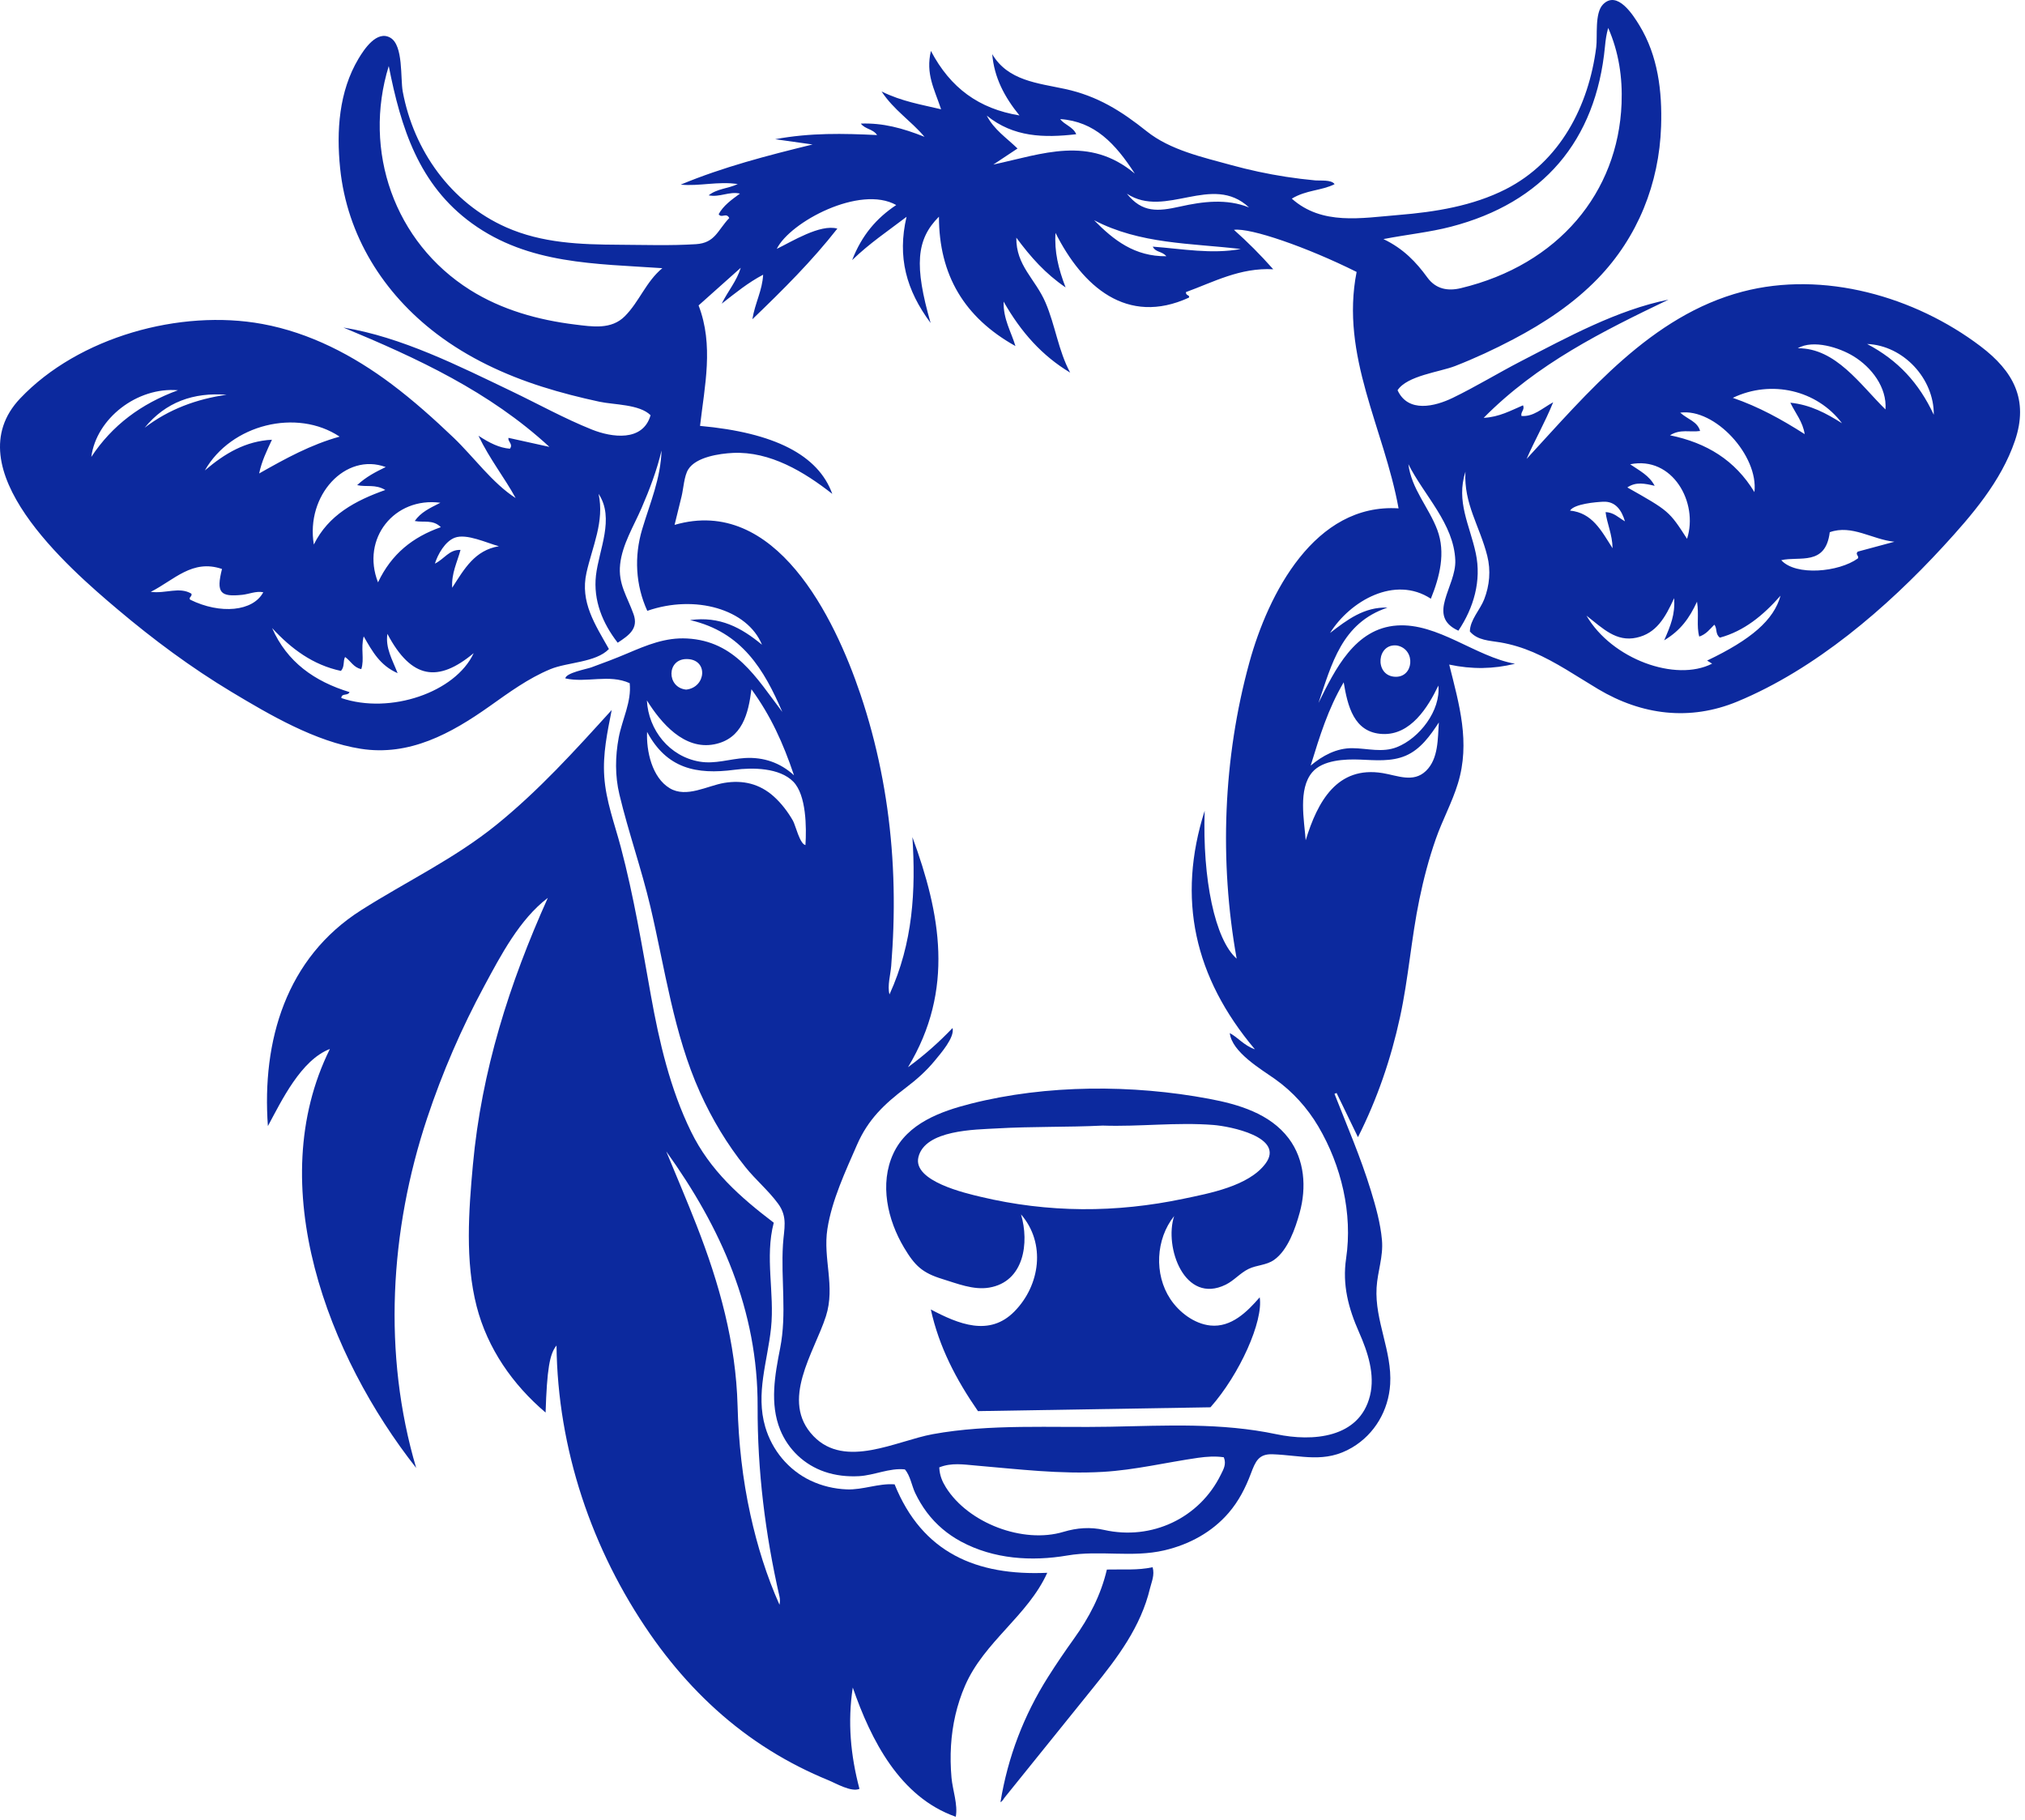 <svg width="89" height="80" viewBox="0 0 89 80" fill="none" xmlns="http://www.w3.org/2000/svg">
<path d="M87.04 15.215C84.152 13.029 80.144 11.884 76.584 12.819C72.575 13.872 69.787 17.252 67.095 20.171C67.453 19.346 67.899 18.579 68.263 17.68C67.757 17.963 67.394 18.323 66.87 18.283C66.822 18.103 67.027 18.012 66.937 17.815C66.405 18.041 65.895 18.33 65.208 18.366C67.564 15.981 70.434 14.562 73.331 13.17C71.083 13.618 68.875 14.829 66.855 15.872C65.846 16.394 64.87 16.992 63.849 17.487C63.064 17.866 61.888 18.16 61.424 17.152C61.843 16.509 63.277 16.352 63.955 16.087C64.827 15.746 65.676 15.352 66.504 14.916C67.868 14.199 69.161 13.345 70.235 12.232C71.984 10.419 72.923 8.062 73.006 5.553C73.057 4.015 72.869 2.452 72.054 1.116C71.785 0.674 71.082 -0.447 70.454 0.193C70.078 0.576 70.218 1.588 70.155 2.079C69.824 4.663 68.567 7.1 66.179 8.316C64.732 9.052 63.077 9.317 61.474 9.448C59.825 9.583 58.104 9.914 56.776 8.731C57.409 8.345 58.086 8.384 58.656 8.095C58.524 7.888 58.018 7.949 57.816 7.93C57.382 7.89 56.948 7.836 56.516 7.77C55.703 7.644 54.896 7.471 54.102 7.252C52.852 6.907 51.436 6.598 50.402 5.773C49.278 4.876 48.235 4.218 46.803 3.909C45.607 3.651 44.297 3.548 43.609 2.38C43.696 3.407 44.141 4.256 44.806 5.074C43.026 4.78 41.775 3.874 40.914 2.238C40.68 3.251 41.052 3.878 41.362 4.803C40.48 4.593 39.646 4.462 38.745 4.02C39.297 4.851 40.016 5.288 40.633 6.014C39.661 5.627 38.794 5.396 37.834 5.432C38.03 5.688 38.366 5.662 38.549 5.936C37.066 5.866 35.628 5.829 34.069 6.119C34.708 6.209 35.211 6.279 35.713 6.35C33.73 6.835 31.785 7.338 29.917 8.115C30.738 8.195 31.546 7.959 32.425 8.09C31.984 8.297 31.525 8.286 31.146 8.585C31.633 8.685 32.045 8.401 32.522 8.509C32.149 8.782 31.794 9.032 31.586 9.413C31.706 9.611 31.921 9.324 32.051 9.583C31.532 10.129 31.431 10.678 30.587 10.732C29.472 10.803 28.328 10.763 27.21 10.757C25.509 10.748 23.827 10.689 22.248 9.991C19.816 8.914 18.183 6.614 17.701 4.025C17.592 3.441 17.736 1.996 17.157 1.659C16.565 1.314 16.004 2.164 15.756 2.58C14.895 4.023 14.782 5.758 14.949 7.396C15.252 10.354 16.847 12.895 19.197 14.677C20.582 15.727 22.171 16.47 23.822 16.996C24.65 17.26 25.493 17.473 26.342 17.656C26.987 17.796 28.103 17.763 28.593 18.25C28.254 19.431 26.881 19.227 26.016 18.881C24.809 18.398 23.655 17.756 22.483 17.195C20.171 16.088 17.646 14.81 15.093 14.396C18.338 15.743 21.511 17.209 24.147 19.642C23.548 19.51 22.948 19.378 22.349 19.245C22.306 19.413 22.567 19.515 22.41 19.722C21.945 19.683 21.523 19.475 21.029 19.152C21.53 20.194 22.176 20.995 22.663 21.891C21.641 21.236 20.816 20.079 19.938 19.239C19.071 18.411 18.173 17.607 17.214 16.886C15.528 15.62 13.617 14.622 11.529 14.239C7.919 13.575 3.45 14.81 0.887 17.511C-2.028 20.583 2.991 24.945 5.168 26.782C6.741 28.111 8.401 29.344 10.167 30.406C11.866 31.427 13.865 32.597 15.851 32.91C17.99 33.247 19.82 32.243 21.51 31.047C22.371 30.437 23.207 29.82 24.188 29.412C24.934 29.102 26.189 29.123 26.762 28.526C26.156 27.447 25.488 26.464 25.776 25.173C26.036 24.011 26.572 22.925 26.308 21.705C27.027 22.783 26.32 24.168 26.193 25.293C26.069 26.387 26.484 27.396 27.148 28.249C27.649 27.921 28.069 27.625 27.845 26.995C27.57 26.218 27.16 25.675 27.256 24.798C27.351 23.927 27.856 23.119 28.198 22.326C28.552 21.507 28.871 20.669 29.075 19.799C29.037 21.043 28.573 22.093 28.224 23.262C27.867 24.456 27.931 25.711 28.449 26.848C30.549 26.117 32.85 26.774 33.489 28.337C32.586 27.589 31.641 27.072 30.328 27.255C32.62 27.779 33.589 29.451 34.383 31.291C33.233 29.777 32.314 28.176 30.197 28.063C29.241 28.012 28.433 28.353 27.573 28.718C27.049 28.94 26.517 29.142 25.983 29.335C25.782 29.407 24.871 29.573 24.846 29.817C25.781 30.027 26.77 29.616 27.675 30.027C27.766 30.836 27.341 31.632 27.194 32.413C27.038 33.244 27.026 34.097 27.224 34.922C27.62 36.577 28.194 38.192 28.586 39.854C29.233 42.596 29.603 45.429 30.767 48.018C31.295 49.19 31.96 50.3 32.766 51.302C33.213 51.859 33.777 52.33 34.197 52.903C34.634 53.498 34.456 54.002 34.412 54.701C34.316 56.232 34.587 57.736 34.288 59.255C34.057 60.43 33.824 61.696 34.291 62.846C34.646 63.716 35.356 64.384 36.245 64.688C36.726 64.853 37.242 64.908 37.749 64.881C38.423 64.845 39.092 64.51 39.769 64.584C40.006 64.847 40.072 65.307 40.225 65.625C40.369 65.926 40.541 66.213 40.742 66.48C41.143 67.012 41.653 67.441 42.239 67.756C43.673 68.527 45.334 68.636 46.913 68.367C48.344 68.123 49.749 68.473 51.174 68.141C52.263 67.886 53.266 67.347 54.001 66.492C54.446 65.973 54.742 65.393 54.981 64.757C55.178 64.234 55.318 63.897 55.929 63.918C57.21 63.963 58.23 64.331 59.427 63.622C60.421 63.033 61.028 61.986 61.099 60.838C61.188 59.386 60.416 58.048 60.502 56.595C60.544 55.88 60.802 55.235 60.738 54.506C60.673 53.763 60.464 53.022 60.245 52.31C59.803 50.869 59.201 49.478 58.651 48.076C58.682 48.064 58.713 48.052 58.744 48.04C59.047 48.666 59.35 49.292 59.683 49.982C60.527 48.314 61.135 46.535 61.531 44.709C61.903 42.998 62.027 41.247 62.382 39.532C62.567 38.633 62.801 37.743 63.104 36.876C63.393 36.048 63.821 35.27 64.077 34.432C64.627 32.633 64.135 30.968 63.694 29.21C64.697 29.425 65.638 29.406 66.585 29.174C64.84 28.86 63.193 27.37 61.399 27.492C59.542 27.618 58.672 29.437 57.947 30.897C58.529 29.192 58.968 27.375 60.984 26.706C59.959 26.669 59.211 27.239 58.456 27.821C59.34 26.41 61.305 25.278 62.887 26.315C63.274 25.359 63.547 24.294 63.17 23.289C62.798 22.298 62.032 21.489 61.899 20.401C62.586 21.773 63.899 23.017 63.961 24.625C64.007 25.783 62.668 27.071 64.097 27.72C64.772 26.712 65.118 25.523 64.862 24.319C64.596 23.072 63.985 22.051 64.407 20.73C64.325 22.141 65.042 23.135 65.367 24.435C65.527 25.077 65.469 25.73 65.23 26.344C65.051 26.803 64.607 27.247 64.602 27.755C64.945 28.153 65.466 28.154 65.943 28.235C66.439 28.321 66.92 28.468 67.383 28.666C68.391 29.097 69.304 29.731 70.243 30.29C72.159 31.431 74.268 31.699 76.354 30.836C79.784 29.417 82.916 26.724 85.403 24.02C86.662 22.649 87.948 21.163 88.557 19.373C89.171 17.569 88.493 16.314 87.04 15.215ZM19.355 22.097C18.87 22.341 18.495 22.517 18.229 22.899C18.618 22.977 19.023 22.821 19.375 23.17C18.146 23.604 17.21 24.337 16.614 25.596C15.86 23.671 17.337 21.831 19.355 22.097ZM16.952 20.528C16.505 20.745 16.09 20.956 15.697 21.323C16.102 21.416 16.498 21.271 16.934 21.536C15.629 21.999 14.433 22.632 13.793 23.934C13.431 21.764 15.19 19.875 16.952 20.528ZM14.927 19.191C13.66 19.542 12.55 20.152 11.39 20.81C11.504 20.263 11.721 19.826 11.952 19.327C10.799 19.389 9.897 19.914 9.003 20.677C10.155 18.649 13.048 17.939 14.927 19.191ZM4.013 20.082C4.235 18.392 6.028 17 7.822 17.152C6.19 17.751 4.93 18.695 4.013 20.082ZM9.959 17.351C8.643 17.537 7.426 17.984 6.358 18.799C7.287 17.666 8.508 17.239 9.959 17.351ZM8.357 26.357C8.275 26.25 8.46 26.222 8.412 26.093C7.881 25.777 7.294 26.098 6.625 26.014C7.655 25.494 8.452 24.561 9.757 25.008C9.493 26.054 9.678 26.245 10.646 26.144C10.951 26.112 11.245 25.969 11.571 26.03C11.126 26.874 9.684 27.012 8.357 26.357ZM15.002 30.681C15.008 30.45 15.284 30.601 15.363 30.42C13.829 29.952 12.618 29.105 11.959 27.604C12.8 28.518 13.758 29.228 14.985 29.488C15.158 29.293 15.068 29.065 15.166 28.876C15.411 29.044 15.539 29.343 15.879 29.409C16.023 28.968 15.845 28.507 15.985 27.971C16.369 28.639 16.699 29.246 17.475 29.587C17.236 28.974 16.936 28.483 17.026 27.859C18.082 29.858 19.26 30.009 20.819 28.707C20.019 30.432 17.148 31.412 15.002 30.681ZM19.874 25.833C19.836 25.191 20.094 24.717 20.24 24.171C19.745 24.144 19.526 24.574 19.114 24.772C19.241 24.365 19.56 23.794 19.989 23.633C20.508 23.438 21.397 23.868 21.927 24.008C20.865 24.186 20.409 25 19.874 25.833ZM63.772 9.964C67.813 8.913 70.144 6.193 70.54 2.039C70.565 1.768 70.603 1.499 70.681 1.227C71.148 2.291 71.314 3.407 71.269 4.553C71.116 8.454 68.504 11.634 64.206 12.665C63.634 12.803 63.105 12.71 62.731 12.194C62.243 11.523 61.684 10.929 60.803 10.508C61.879 10.301 62.839 10.207 63.772 9.964ZM54.896 9.118C53.912 8.723 52.87 8.854 51.864 9.079C50.897 9.294 50.206 9.364 49.527 8.513C51.224 9.632 53.27 7.594 54.896 9.118ZM51.262 11.262C49.873 11.279 48.948 10.558 48.085 9.678C50.11 10.737 52.35 10.686 54.531 10.945C53.242 11.18 51.973 10.938 50.664 10.84C50.795 11.103 51.058 11.027 51.262 11.262ZM47.301 5.9C47.161 5.568 46.788 5.494 46.597 5.234C48.114 5.34 49.017 6.306 49.875 7.63C47.861 5.945 45.829 6.765 43.657 7.233C44.091 6.945 44.387 6.749 44.721 6.527C44.235 6.056 43.684 5.697 43.37 5.082C44.541 6.034 45.886 6.064 47.301 5.9ZM27.465 13.896C26.868 14.498 26.038 14.358 25.272 14.264C23.656 14.066 22.049 13.618 20.661 12.744C17.331 10.648 15.935 6.629 17.086 2.902C17.621 5.616 18.402 8.125 20.749 9.822C23.241 11.624 26.175 11.586 29.11 11.787C28.389 12.384 28.101 13.255 27.465 13.896ZM30.19 28.967C31.146 28.98 31.033 30.218 30.156 30.31C29.29 30.222 29.291 28.954 30.19 28.967ZM31.395 32.714C32.624 32.471 32.894 31.364 33.026 30.294C33.874 31.459 34.416 32.65 34.897 34.077C34.297 33.521 33.555 33.27 32.743 33.317C32.062 33.356 31.43 33.593 30.741 33.474C29.425 33.248 28.501 32.095 28.431 30.784C29.051 31.778 30.071 32.975 31.395 32.714ZM34.852 36.074C34.629 35.684 34.346 35.311 34.011 35.009C33.387 34.448 32.651 34.274 31.831 34.41C31.085 34.535 30.171 35.084 29.438 34.646C28.654 34.178 28.401 33.002 28.44 32.169C29.3 33.777 30.6 34.057 32.281 33.834C33.066 33.73 34.262 33.738 34.867 34.358C35.443 34.949 35.448 36.376 35.4 37.143C35.151 37.097 34.961 36.266 34.852 36.074ZM53.659 64.809C52.726 66.719 50.624 67.717 48.526 67.244C47.919 67.107 47.332 67.151 46.738 67.329C44.959 67.863 42.555 66.944 41.573 65.373C41.416 65.121 41.298 64.856 41.281 64.495C41.821 64.278 42.352 64.369 42.874 64.413C44.737 64.571 46.594 64.802 48.472 64.692C49.888 64.61 51.261 64.274 52.657 64.074C53.037 64.02 53.415 63.996 53.787 64.05C53.911 64.358 53.769 64.585 53.659 64.809ZM62.67 33.885C62.117 34.417 61.422 34.087 60.772 33.98C58.767 33.649 57.905 35.232 57.386 36.932C57.322 36.055 57.045 34.688 57.67 33.947C58.133 33.398 59.12 33.36 59.773 33.386C60.44 33.413 61.151 33.486 61.783 33.214C62.434 32.935 62.863 32.328 63.238 31.754C63.187 32.456 63.229 33.348 62.67 33.885ZM61.398 28.371C62.255 28.537 62.14 29.832 61.267 29.742C60.402 29.653 60.513 28.264 61.398 28.371ZM59.056 29.99C59.227 31.005 59.491 32.207 60.769 32.261C61.994 32.314 62.757 31.095 63.217 30.133C63.326 31.229 62.386 32.446 61.396 32.838C60.752 33.093 60.104 32.89 59.44 32.884C58.74 32.878 58.128 33.211 57.604 33.65C58.008 32.345 58.364 31.167 59.056 29.99ZM54.91 29.119C53.755 33.323 53.584 37.848 54.352 42.135C53.398 41.302 52.844 38.634 52.946 35.634C51.722 39.487 52.479 42.948 55.154 46.12C54.665 45.947 54.423 45.608 54.05 45.406C54.14 46.242 55.431 46.998 56.033 47.424C56.812 47.976 57.459 48.693 57.944 49.515C58.957 51.238 59.454 53.341 59.163 55.307C58.99 56.472 59.263 57.498 59.732 58.559C60.109 59.412 60.443 60.405 60.212 61.344C59.749 63.223 57.674 63.369 56.103 63.038C53.666 62.524 51.261 62.659 48.781 62.708C46.222 62.758 43.522 62.573 40.997 63.035C39.396 63.327 37.149 64.573 35.753 63.121C34.259 61.567 35.791 59.44 36.3 57.851C36.722 56.534 36.16 55.325 36.365 54.011C36.562 52.748 37.16 51.479 37.667 50.315C38.154 49.198 38.867 48.525 39.818 47.804C40.285 47.451 40.727 47.058 41.098 46.602C41.339 46.306 41.967 45.599 41.865 45.184C41.28 45.795 40.674 46.342 39.907 46.907C41.967 43.497 41.333 40.152 40.101 36.793C40.252 39.137 40.13 41.435 39.094 43.707C38.992 43.332 39.14 42.833 39.169 42.454C39.212 41.895 39.246 41.335 39.264 40.773C39.303 39.597 39.279 38.418 39.185 37.245C39.002 34.957 38.551 32.692 37.817 30.516C36.684 27.156 34.088 21.778 29.648 23.07C29.751 22.654 29.853 22.237 29.955 21.82C30.04 21.475 30.066 20.919 30.252 20.627C30.593 20.086 31.618 19.936 32.215 19.907C33.843 19.831 35.346 20.738 36.58 21.708C35.962 19.995 34.031 19.015 30.767 18.719C30.97 16.953 31.377 15.175 30.703 13.424C31.303 12.888 31.889 12.365 32.557 11.769C32.373 12.362 32.013 12.763 31.719 13.347C32.351 12.857 32.866 12.43 33.54 12.074C33.506 12.767 33.184 13.314 33.067 14.032C34.427 12.725 35.683 11.475 36.802 10.048C36.047 9.836 34.795 10.622 34.139 10.939C34.722 9.752 37.804 8.117 39.389 9.012C38.522 9.59 37.881 10.331 37.452 11.432C38.232 10.681 39.005 10.169 39.843 9.53C39.43 11.301 39.83 12.754 40.901 14.196C40.178 11.676 40.266 10.526 41.267 9.524C41.271 12.082 42.375 13.951 44.629 15.21C44.441 14.576 44.093 14.044 44.109 13.255C44.878 14.607 45.8 15.635 47.034 16.377C46.513 15.409 46.381 14.298 45.949 13.294C45.498 12.248 44.653 11.678 44.668 10.446C45.307 11.309 45.945 12.027 46.834 12.633C46.515 11.812 46.334 11.051 46.391 10.236C47.572 12.588 49.53 14.33 52.252 13.082C52.315 12.961 52.111 13.008 52.122 12.839C53.328 12.401 54.5 11.755 55.96 11.835C55.389 11.191 54.839 10.641 54.233 10.102C54.953 10.001 57.447 10.866 59.624 11.952C58.898 15.637 60.832 18.835 61.468 22.344C57.784 22.106 55.739 26.1 54.91 29.119ZM81.458 15.655C82.254 16.14 82.939 17.028 82.868 17.996C81.76 16.913 80.689 15.293 79.011 15.306C79.7 14.912 80.841 15.278 81.458 15.655ZM80.957 18.603C80.272 18.169 79.566 17.789 78.687 17.7C78.913 18.169 79.234 18.535 79.317 19.081C78.302 18.433 77.303 17.881 76.158 17.486C77.855 16.674 79.865 17.15 80.957 18.603ZM73.846 18.137C75.372 17.932 77.295 20.023 77.108 21.629C76.26 20.228 75.009 19.463 73.398 19.132C73.852 18.843 74.284 19.009 74.72 18.942C74.601 18.52 74.177 18.435 73.846 18.137ZM71.646 20.406C73.508 20.028 74.659 22.089 74.147 23.682C73.357 22.461 73.357 22.461 71.523 21.424C71.901 21.165 72.289 21.252 72.724 21.353C72.486 20.899 72.07 20.695 71.646 20.406ZM70.461 22.052C71.007 22.026 71.274 22.431 71.418 22.914C71.137 22.754 70.922 22.515 70.566 22.51C70.628 23.017 70.863 23.483 70.873 24.097C70.373 23.313 69.981 22.541 69.004 22.442C69.192 22.144 70.143 22.067 70.461 22.052ZM75.029 29.034C75.101 29.078 75.171 29.121 75.248 29.169C73.643 29.991 70.837 28.968 69.727 27.059C70.454 27.63 71.036 28.221 71.925 28.027C72.79 27.839 73.182 27.161 73.579 26.291C73.631 27.009 73.421 27.501 73.142 28.144C73.867 27.706 74.249 27.172 74.585 26.445C74.679 27.027 74.553 27.501 74.683 27.979C74.99 27.875 75.139 27.663 75.347 27.456C75.482 27.622 75.376 27.868 75.591 28.026C76.649 27.738 77.481 27.061 78.255 26.183C77.961 27.25 76.969 28.109 75.029 29.034ZM81.655 24.544C80.817 25.149 78.927 25.326 78.287 24.621C79.09 24.436 80.234 24.892 80.419 23.392C81.393 23.043 82.285 23.714 83.26 23.811C82.72 23.957 82.18 24.102 81.653 24.244C81.517 24.36 81.726 24.442 81.655 24.544ZM82.061 15.119C83.654 15.182 85.008 16.643 84.991 18.23C84.338 16.835 83.427 15.839 82.061 15.119Z" fill="#0C299E"/>
<path d="M42.415 74.088C43.255 72.154 45.172 71.019 46.028 69.128C42.921 69.268 40.532 68.25 39.319 65.241C38.618 65.186 37.929 65.49 37.217 65.462C36.665 65.44 36.119 65.311 35.62 65.073C34.653 64.611 33.936 63.745 33.634 62.719C33.201 61.245 33.736 59.826 33.888 58.365C34.048 56.827 33.608 55.259 34.007 53.741C32.517 52.605 31.209 51.45 30.37 49.735C29.452 47.858 28.974 45.794 28.607 43.749C28.215 41.568 27.853 39.379 27.285 37.235C27.012 36.204 26.631 35.209 26.558 34.136C26.488 33.129 26.693 32.186 26.885 31.206C25.281 32.975 23.694 34.73 21.834 36.239C19.974 37.747 17.877 38.731 15.872 40.005C12.569 42.104 11.505 45.749 11.774 49.494C12.376 48.379 13.226 46.593 14.499 46.105C11.522 52.111 14.433 59.621 18.291 64.519C16.811 59.508 17.132 54.081 18.772 49.149C19.438 47.146 20.283 45.192 21.286 43.334C22.006 41.999 22.838 40.402 24.077 39.464C22.386 43.225 21.161 47.075 20.784 51.2C20.599 53.223 20.438 55.432 20.949 57.418C21.426 59.27 22.531 60.855 23.979 62.085C24.041 60.184 24.155 59.506 24.459 59.138C24.509 63.672 26 68.112 28.58 71.831C29.7 73.445 31.046 74.905 32.616 76.091C33.404 76.687 34.246 77.212 35.127 77.659C35.546 77.872 35.974 78.067 36.408 78.245C36.732 78.377 37.411 78.78 37.774 78.625C37.383 77.151 37.247 75.678 37.48 74.172C38.279 76.476 39.546 78.986 42.006 79.851C42.109 79.332 41.865 78.659 41.819 78.134C41.778 77.666 41.768 77.194 41.797 76.724C41.852 75.818 42.053 74.922 42.415 74.088ZM34.259 70.533C33.69 69.261 33.283 67.94 32.983 66.586C32.634 65.007 32.46 63.405 32.417 61.79C32.344 59.022 31.613 56.405 30.613 53.85C30.188 52.762 29.727 51.688 29.282 50.607C31.691 53.96 33.314 57.589 33.298 61.828C33.288 64.637 33.631 67.422 34.258 70.166C34.285 70.282 34.286 70.405 34.259 70.533Z" fill="#0C299E"/>
<path d="M48.648 68.985C48.383 70.116 47.865 71.098 47.207 72.016C46.812 72.567 46.429 73.129 46.066 73.702C45 75.387 44.297 77.215 43.971 79.21C44.06 79.167 44.096 79.079 44.153 79.007C45.453 77.392 46.754 75.778 48.057 74.165C49.123 72.848 50.14 71.502 50.544 69.809C50.613 69.521 50.756 69.233 50.658 68.883C49.996 69.027 49.353 68.967 48.648 68.985Z" fill="#0C299E"/>
<path d="M42.675 48.508C41.348 48.844 39.882 49.371 39.264 50.699C38.644 52.032 39.01 53.624 39.733 54.835C40.208 55.632 40.535 55.944 41.413 56.214C42.061 56.413 42.781 56.71 43.472 56.594C45.013 56.337 45.243 54.616 44.874 53.374C45.975 54.644 45.717 56.492 44.583 57.643C43.482 58.761 42.125 58.195 40.91 57.554C41.273 59.2 42.019 60.631 42.982 62.022C46.422 61.965 49.832 61.909 53.2 61.854C54.485 60.406 55.53 58.069 55.365 57.02C54.815 57.656 54.115 58.354 53.196 58.259C52.485 58.185 51.818 57.673 51.434 57.091C50.719 56.009 50.794 54.459 51.605 53.448C51.155 54.81 52.06 57.358 53.875 56.462C54.24 56.281 54.507 55.952 54.872 55.774C55.239 55.595 55.65 55.617 55.993 55.377C56.605 54.95 56.932 53.986 57.122 53.299C57.426 52.196 57.344 50.968 56.638 50.033C55.814 48.941 54.424 48.536 53.14 48.295C49.78 47.664 46.002 47.665 42.675 48.508ZM53.333 49.445C54.045 49.502 56.488 49.974 55.62 51.142C54.88 52.138 53.126 52.455 52.011 52.689C50.548 52.997 49.054 53.157 47.56 53.146C46.062 53.135 44.568 52.952 43.112 52.605C42.453 52.449 40.111 51.918 40.364 50.862C40.654 49.651 42.877 49.651 43.802 49.597C45.355 49.506 46.912 49.549 48.466 49.472C50.088 49.528 51.712 49.316 53.333 49.445Z" fill="#0C299E"/>
</svg>
